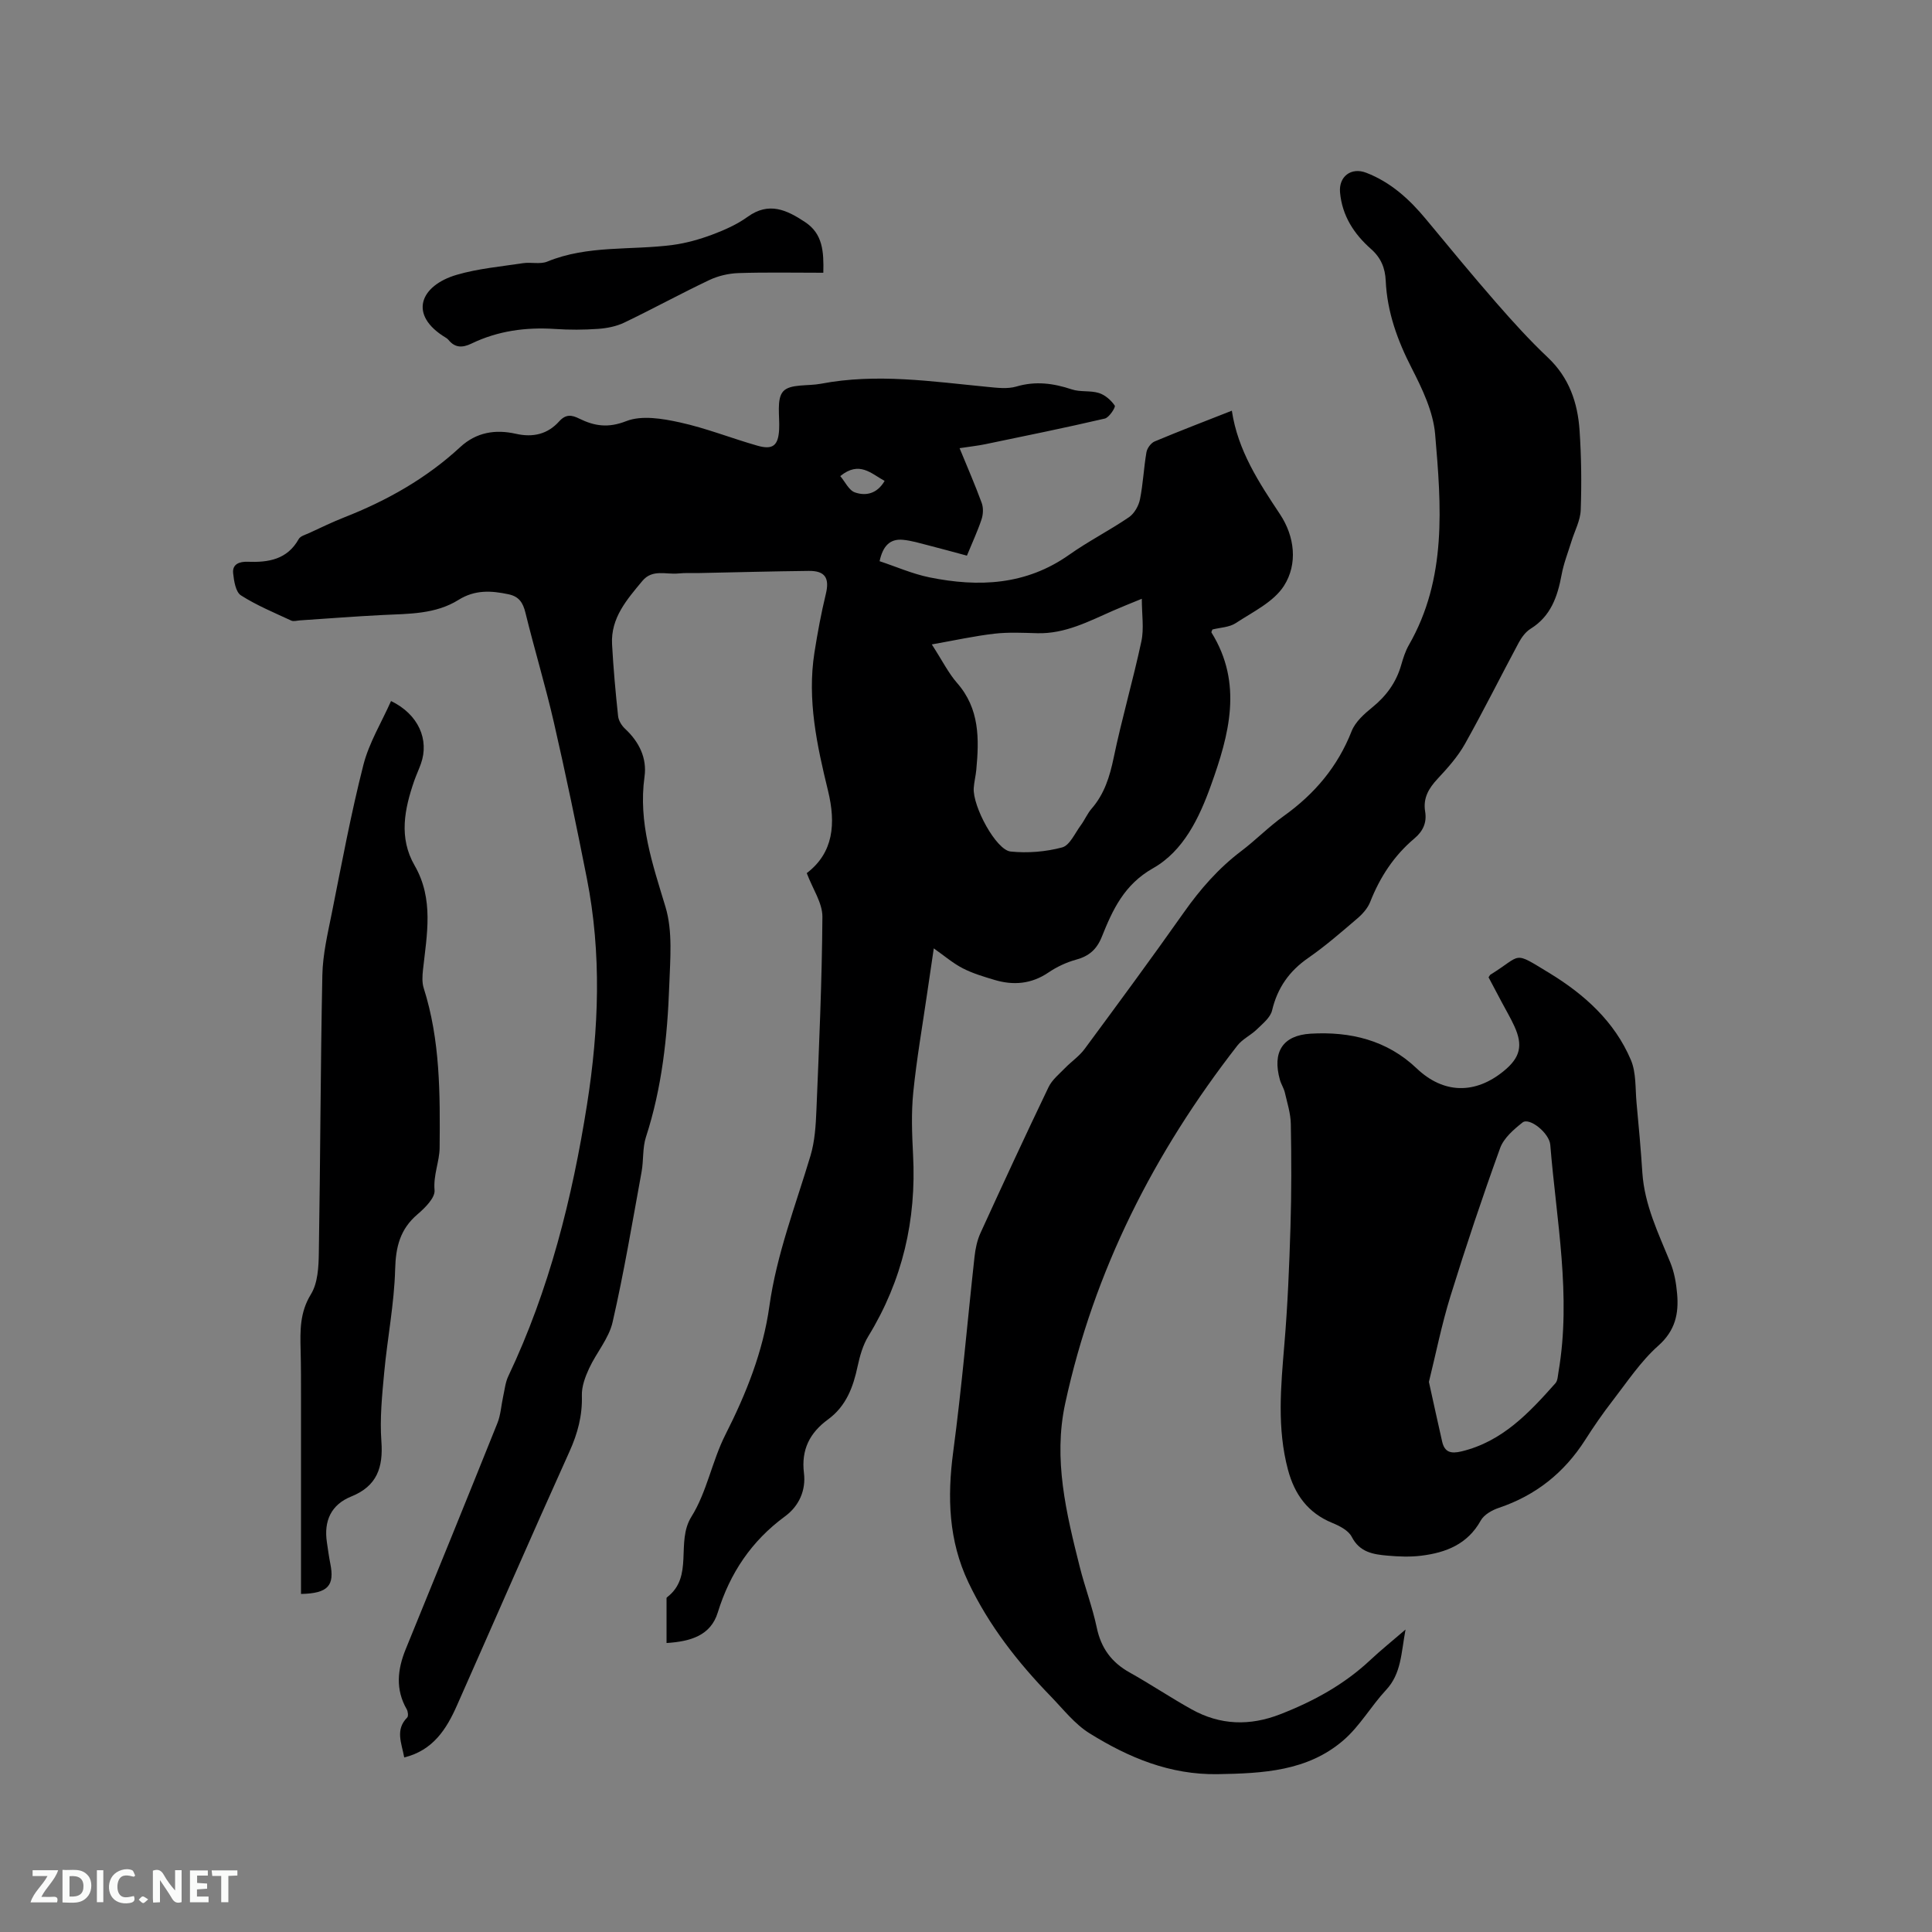 <svg enable-background="new 0 0 400 400" viewBox="0 0 400 400" xmlns="http://www.w3.org/2000/svg"><rect x="0" y="0" width="400" height="400" fill="#808080" stroke="none"/><path d="m138 340.17c0-3.14 0-5.98 0-8.83 0-.21-.04-.53.07-.62 5.67-4.28 1.76-11.39 5.08-16.7 3.2-5.11 4.27-11.52 7.03-16.97 4.3-8.48 7.8-17.21 9.11-26.61 1.51-10.79 5.43-20.85 8.52-31.18.89-2.99 1.09-6.24 1.22-9.39.55-13.35 1.15-26.7 1.24-40.05.02-2.88-2.01-5.77-3.24-9.05 5.55-4.22 6.06-10.26 4.4-17.07-2.29-9.38-4.34-18.83-2.81-28.59.64-4.07 1.39-8.13 2.36-12.13.79-3.26-.11-4.82-3.53-4.78-7.52.08-15.04.29-22.57.44-1.48.03-2.98-.06-4.45.09-2.52.26-5.35-.96-7.43 1.54-3.2 3.85-6.57 7.66-6.28 13.11.27 4.97.72 9.94 1.25 14.89.1.92.74 1.96 1.44 2.61 2.92 2.71 4.57 6.08 4.03 9.93-1.32 9.5 1.66 18.08 4.34 26.95 1.53 5.07.97 10.88.78 16.33-.38 10.6-1.51 21.12-4.82 31.31-.74 2.27-.47 4.84-.91 7.23-1.9 10.39-3.64 20.82-6 31.11-.77 3.38-3.36 6.32-4.86 9.57-.81 1.75-1.56 3.76-1.5 5.64.12 4.14-.87 7.82-2.57 11.59-7.89 17.46-15.52 35.03-23.29 52.55-2.18 4.93-4.97 9.31-10.92 10.77-.54-2.98-1.91-5.71.61-8.26.28-.28.17-1.24-.08-1.69-2.38-4.13-1.94-8.25-.22-12.47 6.37-15.58 12.71-31.17 18.98-46.79.69-1.72.79-3.67 1.19-5.51.32-1.43.46-2.95 1.08-4.24 8.48-17.87 13.22-36.82 16.29-56.24 2.46-15.6 3.04-31.23-.04-46.82-2.13-10.79-4.37-21.57-6.83-32.29-1.75-7.61-4.02-15.09-5.88-22.68-.51-2.09-1.33-3.37-3.5-3.83-3.61-.77-6.97-.96-10.36 1.16-4.76 2.98-10.29 2.87-15.69 3.13-5.71.28-11.41.74-17.11 1.11-.62.04-1.34.27-1.84.04-3.52-1.64-7.16-3.14-10.41-5.22-1.09-.7-1.44-2.97-1.61-4.57-.21-1.94 1.37-2.44 2.99-2.38 4.31.16 8.21-.45 10.59-4.71.35-.62 1.4-.89 2.16-1.24 2.4-1.11 4.79-2.27 7.25-3.24 8.85-3.47 17.01-8.07 24.02-14.55 3.35-3.1 7.31-3.71 11.52-2.76 3.57.81 6.59.08 8.97-2.57 1.39-1.54 2.61-1.34 4.16-.57 3.16 1.55 5.98 1.99 9.73.52 3.2-1.25 7.48-.53 11.08.26 5.46 1.19 10.71 3.3 16.1 4.83 3.2.91 4.29-.07 4.47-3.35.15-2.72-.59-6.33.85-7.91s5.12-1.06 7.8-1.57c11.55-2.21 23-.46 34.48.65 1.98.19 4.14.47 5.98-.07 3.98-1.18 7.67-.68 11.49.59 1.76.59 3.83.19 5.61.75 1.28.4 2.52 1.49 3.28 2.61.22.32-1.16 2.47-2.06 2.68-8.22 1.91-16.5 3.6-24.76 5.31-1.54.32-3.11.48-5.31.82 1.64 3.99 3.23 7.64 4.59 11.36.36 1 .3 2.34-.04 3.37-.79 2.39-1.87 4.69-3.03 7.52-2.6-.69-5.3-1.45-8.02-2.14-1.73-.44-3.48-.98-5.24-1.14-2.62-.24-4.13 1.21-4.82 4.43 3.42 1.13 6.8 2.63 10.34 3.35 10.17 2.06 19.98 1.63 28.91-4.68 3.97-2.81 8.35-5.03 12.38-7.78 1.11-.76 2.01-2.35 2.28-3.7.65-3.21.78-6.52 1.34-9.75.14-.83.93-1.91 1.69-2.23 5.17-2.17 10.4-4.17 15.99-6.37 1.24 8.26 5.58 14.82 9.97 21.44 3.05 4.59 3.71 10.3.82 14.82-2.14 3.35-6.45 5.39-9.98 7.72-1.34.88-3.23.91-4.83 1.32-.09.26-.26.52-.2.62 6.57 10.58 3.65 21.2-.11 31.66-2.42 6.74-5.68 13.58-11.99 17.15-5.98 3.39-8.35 8.58-10.6 14.19-1.06 2.64-2.66 4.01-5.33 4.74-2 .55-3.99 1.48-5.71 2.65-3.55 2.41-7.28 2.71-11.21 1.53-2.23-.67-4.5-1.34-6.55-2.4-2.02-1.04-3.79-2.57-5.99-4.12-.47 3.18-.93 6.27-1.38 9.36-.99 6.82-2.18 13.61-2.87 20.46-.43 4.27-.26 8.62-.04 12.92.71 13.47-2.18 25.98-9.25 37.54-1.13 1.84-1.76 4.07-2.22 6.2-.92 4.35-2.37 8.29-6.14 11.05-3.75 2.74-5.58 6.22-4.98 11.12.43 3.5-.98 6.79-3.93 8.95-6.92 5.08-11.39 11.73-13.92 19.92-1.47 4.75-5.61 5.98-10.6 6.3zm54.92-206.75c2.2 3.4 3.44 5.93 5.23 7.98 4.69 5.33 4.58 11.59 3.98 18-.12 1.26-.45 2.51-.53 3.77-.24 3.76 4.62 12.82 7.64 13.13 3.51.36 7.25.06 10.66-.85 1.58-.42 2.64-2.93 3.85-4.56.82-1.1 1.36-2.43 2.25-3.46 2.66-3.06 3.76-6.64 4.58-10.57 1.68-8.08 4.01-16.02 5.73-24.08.57-2.65.09-5.52.09-8.81-2.48 1.02-4.24 1.71-5.96 2.47-5.03 2.21-9.93 4.81-15.67 4.66-2.97-.08-5.97-.24-8.9.1-4.14.48-8.22 1.38-12.95 2.22zm-9.77-33.85c-2.8-1.53-5.23-4.21-9.18-1 1 1.17 1.78 2.95 3.04 3.38 2.24.78 4.58.3 6.14-2.38z" fill="#000001"/><path d="m291 337.38c-.92 4.91-.86 9.12-4.04 12.52-3.09 3.32-5.4 7.45-8.79 10.38-7.44 6.44-16.69 6.88-26.07 7.04-9.9.16-18.45-3.44-26.51-8.45-3.08-1.91-5.45-4.99-8.03-7.65-6.83-7.03-12.83-14.69-17.06-23.6-4.11-8.64-4.4-17.64-3.15-27.02 1.79-13.44 2.93-26.96 4.42-40.44.18-1.65.54-3.36 1.22-4.86 4.62-10.11 9.29-20.2 14.1-30.22.73-1.52 2.2-2.7 3.41-3.95 1.31-1.35 2.94-2.44 4.04-3.93 6.93-9.38 13.85-18.77 20.57-28.3 3.39-4.81 7.17-9.13 11.87-12.69 3.04-2.3 5.73-5.07 8.83-7.28 6.36-4.55 11.14-10.19 14.03-17.55.76-1.93 2.61-3.58 4.3-4.95 2.9-2.36 4.93-5.15 5.96-8.74.41-1.42.86-2.87 1.59-4.14 7.92-13.79 6.71-28.8 5.44-43.65-.4-4.67-2.65-9.37-4.84-13.65-2.96-5.76-5.09-11.63-5.39-18.1-.12-2.68-.99-4.79-3.07-6.62-3.5-3.09-5.96-6.87-6.39-11.7-.29-3.29 2.31-5.27 5.43-4.06 5.1 1.97 8.97 5.51 12.4 9.66 4.8 5.79 9.58 11.6 14.52 17.26 3.41 3.91 6.92 7.78 10.69 11.34 4.39 4.15 6.16 9.34 6.55 15.05.37 5.49.44 11.03.24 16.53-.08 2.17-1.25 4.3-1.91 6.45-.71 2.31-1.62 4.58-2.05 6.95-.84 4.52-2.23 8.57-6.42 11.17-1.02.63-1.85 1.77-2.44 2.85-3.75 6.99-7.28 14.1-11.16 21.01-1.48 2.63-3.57 4.97-5.65 7.2-1.85 1.98-3.04 4.01-2.58 6.78.38 2.3-.44 4.07-2.22 5.57-4.22 3.55-7.13 8-9.15 13.13-.51 1.3-1.57 2.5-2.66 3.43-3.3 2.82-6.6 5.7-10.16 8.17-3.95 2.73-6.39 6.2-7.5 10.88-.35 1.47-1.93 2.73-3.13 3.9-1.26 1.23-3.02 2.03-4.07 3.39-17.21 22.11-29.67 46.55-35.63 74.07-2.51 11.57.22 22.75 3.02 33.88 1.06 4.21 2.62 8.3 3.51 12.53.89 4.25 3.06 7.21 6.81 9.3 4.34 2.43 8.48 5.21 12.83 7.63 5.92 3.3 12.05 3.48 18.37 1.01 6.88-2.68 13.23-6.15 18.65-11.24 2.14-2.01 4.44-3.85 7.27-6.29z" fill="#000001"/><path d="m308.19 202.34c.26-.38.3-.5.39-.55 6.68-4.11 4.47-5.03 12.17-.35 7.25 4.41 13.53 10.04 16.91 18.02 1.12 2.65.89 5.9 1.17 8.88.45 4.81.89 9.62 1.2 14.43.44 6.69 3.32 12.57 5.79 18.62.83 2.02 1.22 4.29 1.41 6.48.36 4.11-.38 7.62-3.89 10.74-3.67 3.26-6.47 7.52-9.51 11.45-2.01 2.59-3.88 5.31-5.64 8.07-4.33 6.78-10.21 11.47-17.86 14.05-1.41.47-3.08 1.41-3.75 2.62-2.73 4.92-7.21 6.66-12.32 7.29-2.29.29-4.66.19-6.97-.01-2.95-.26-5.77-.67-7.43-3.9-.68-1.32-2.52-2.26-4.03-2.88-5.06-2.07-7.81-5.91-9.17-11.01-2.29-8.58-1.48-17.21-.75-25.9.69-8.11 1.02-16.26 1.27-24.39.22-7.1.2-14.21.07-21.31-.04-2.17-.74-4.33-1.23-6.47-.21-.92-.78-1.75-1.03-2.66-1.6-5.72.54-9.21 6.39-9.55 8.17-.47 15.77 1.32 21.94 7.2 5.51 5.24 12.07 5.43 18.06.5 3.37-2.77 3.98-5.26 2.15-9.25-.79-1.73-1.77-3.37-2.66-5.06-.89-1.65-1.77-3.33-2.68-5.06zm-12.35 83.77c1.01 4.56 1.85 8.46 2.74 12.35.51 2.22 1.8 2.56 3.99 2.04 8.47-2.03 14.02-7.99 19.46-14.11.48-.54.5-1.54.64-2.35 2.7-15.79-.44-31.37-1.7-47.01-.2-2.45-4.33-5.76-5.75-4.63-1.83 1.45-3.89 3.23-4.64 5.31-3.67 10.14-7.1 20.38-10.29 30.68-1.83 5.92-3.04 12.03-4.45 17.72z" fill="#000001"/><path d="m62.32 330.01c0-13.61 0-26.95 0-40.3 0-3.39.01-6.79-.08-10.18-.1-4-.19-7.79 2.13-11.56 1.43-2.32 1.6-5.66 1.64-8.56.32-19.18.34-38.37.73-57.55.09-4.27 1.1-8.55 1.95-12.77 2.05-10.26 3.96-20.57 6.54-30.7 1.17-4.6 3.77-8.83 5.73-13.25 5.7 2.76 7.95 8.03 6.18 13-.43 1.2-.97 2.35-1.39 3.55-2.01 5.84-3.23 11.74.09 17.5 4.03 6.98 2.53 14.32 1.73 21.65-.13 1.23-.21 2.58.15 3.72 3.44 10.8 3.4 21.96 3.3 33.08-.03 2.85-1.33 5.63-1.05 8.78.14 1.56-1.97 3.66-3.52 4.98-3.62 3.08-4.52 6.75-4.64 11.42-.19 7.14-1.61 14.25-2.27 21.39-.44 4.71-.92 9.5-.58 14.19.4 5.42-.9 9.28-6.23 11.43-4.19 1.69-5.71 5.07-5.05 9.48.22 1.47.41 2.94.7 4.39.92 4.55-.41 6.2-6.06 6.31z" fill="#000001"/><path d="m170.46 56.47c-6.15 0-11.87-.12-17.58.07-2.03.07-4.19.57-6.02 1.44-5.93 2.81-11.69 5.97-17.61 8.81-1.65.79-3.59 1.17-5.43 1.3-2.95.21-5.94.22-8.9.02-6.03-.4-11.83.38-17.3 3.02-1.84.89-3.4.93-4.77-.76-.13-.16-.3-.3-.48-.41-7.99-4.77-5.34-10.87 2.21-13.07 4.42-1.29 9.11-1.7 13.69-2.4 1.67-.25 3.57.27 5.04-.33 8.39-3.45 17.34-2.3 26-3.45 2.76-.37 5.51-1.15 8.12-2.12 2.56-.96 5.16-2.11 7.36-3.7 4.42-3.19 8.12-1.41 11.88 1.08 3.72 2.45 3.89 6.18 3.79 10.5z" fill="#000001"/><g fill="#fafbfa"><path d="m37.59 393.81c-.92.31-1.52.05-2-.78-.7-1.2-1.52-2.34-2.47-3.78v4.59c-.55.03-.95.05-1.41.07-.03-.37-.06-.64-.06-.91 0-1.91 0-3.81 0-5.7 1.13-.41 1.77-.03 2.29.91.62 1.11 1.38 2.14 2.31 3.19v-4.2h1.35v6.61z"/><path d="m12.94 393.88v-6.75c1.9.19 3.93-.54 5.37 1.29.8 1.01.78 2.88.03 3.97-1.37 1.97-3.4 1.51-5.4 1.49m1.45-1.22c2.04.12 2.92-.58 2.89-2.21-.03-1.51-.98-2.19-2.89-2z"/><path d="m11.81 393.87h-5.49c.68-2.18 2.47-3.48 3.51-5.45h-3.08v-1.21h5.29c-.71 2.13-2.44 3.48-3.47 5.51.86 0 1.63.04 2.39-.01.79-.05 1.14.21.85 1.16"/><path d="m39.33 393.86v-6.61h3.7v1.07h-2.22v1.52c.68.04 1.34.09 2.07.13v1.07c-.72.05-1.38.09-2.1.14v1.48h2.4v1.19h-3.85z"/><path d="m27.71 388.56c-1.15-.3-2.46-.61-3.1.64-.37.73-.41 1.93-.06 2.67.63 1.35 1.99.93 3.17.68.35.94-.01 1.32-.93 1.46-1.62.25-3.05-.27-3.76-1.48-.73-1.24-.6-3.03.31-4.17.88-1.11 2.71-1.7 4-1.16.32.13.44.74.65 1.12-.1.08-.19.16-.28.24"/><path d="m49.15 387.24v1.07c-.59.02-1.17.05-1.87.08v5.44h-1.48v-5.44h-1.85c-.05-.4-.08-.73-.13-1.15z"/><path d="m20.06 387.21h1.33v6.62h-1.33z"/><path d="m30.68 393.25c-.49.38-.8.79-1.05.76-.32-.05-.6-.45-.9-.7.26-.24.51-.64.8-.67.29-.04.62.3 1.15.61"/></g></svg>